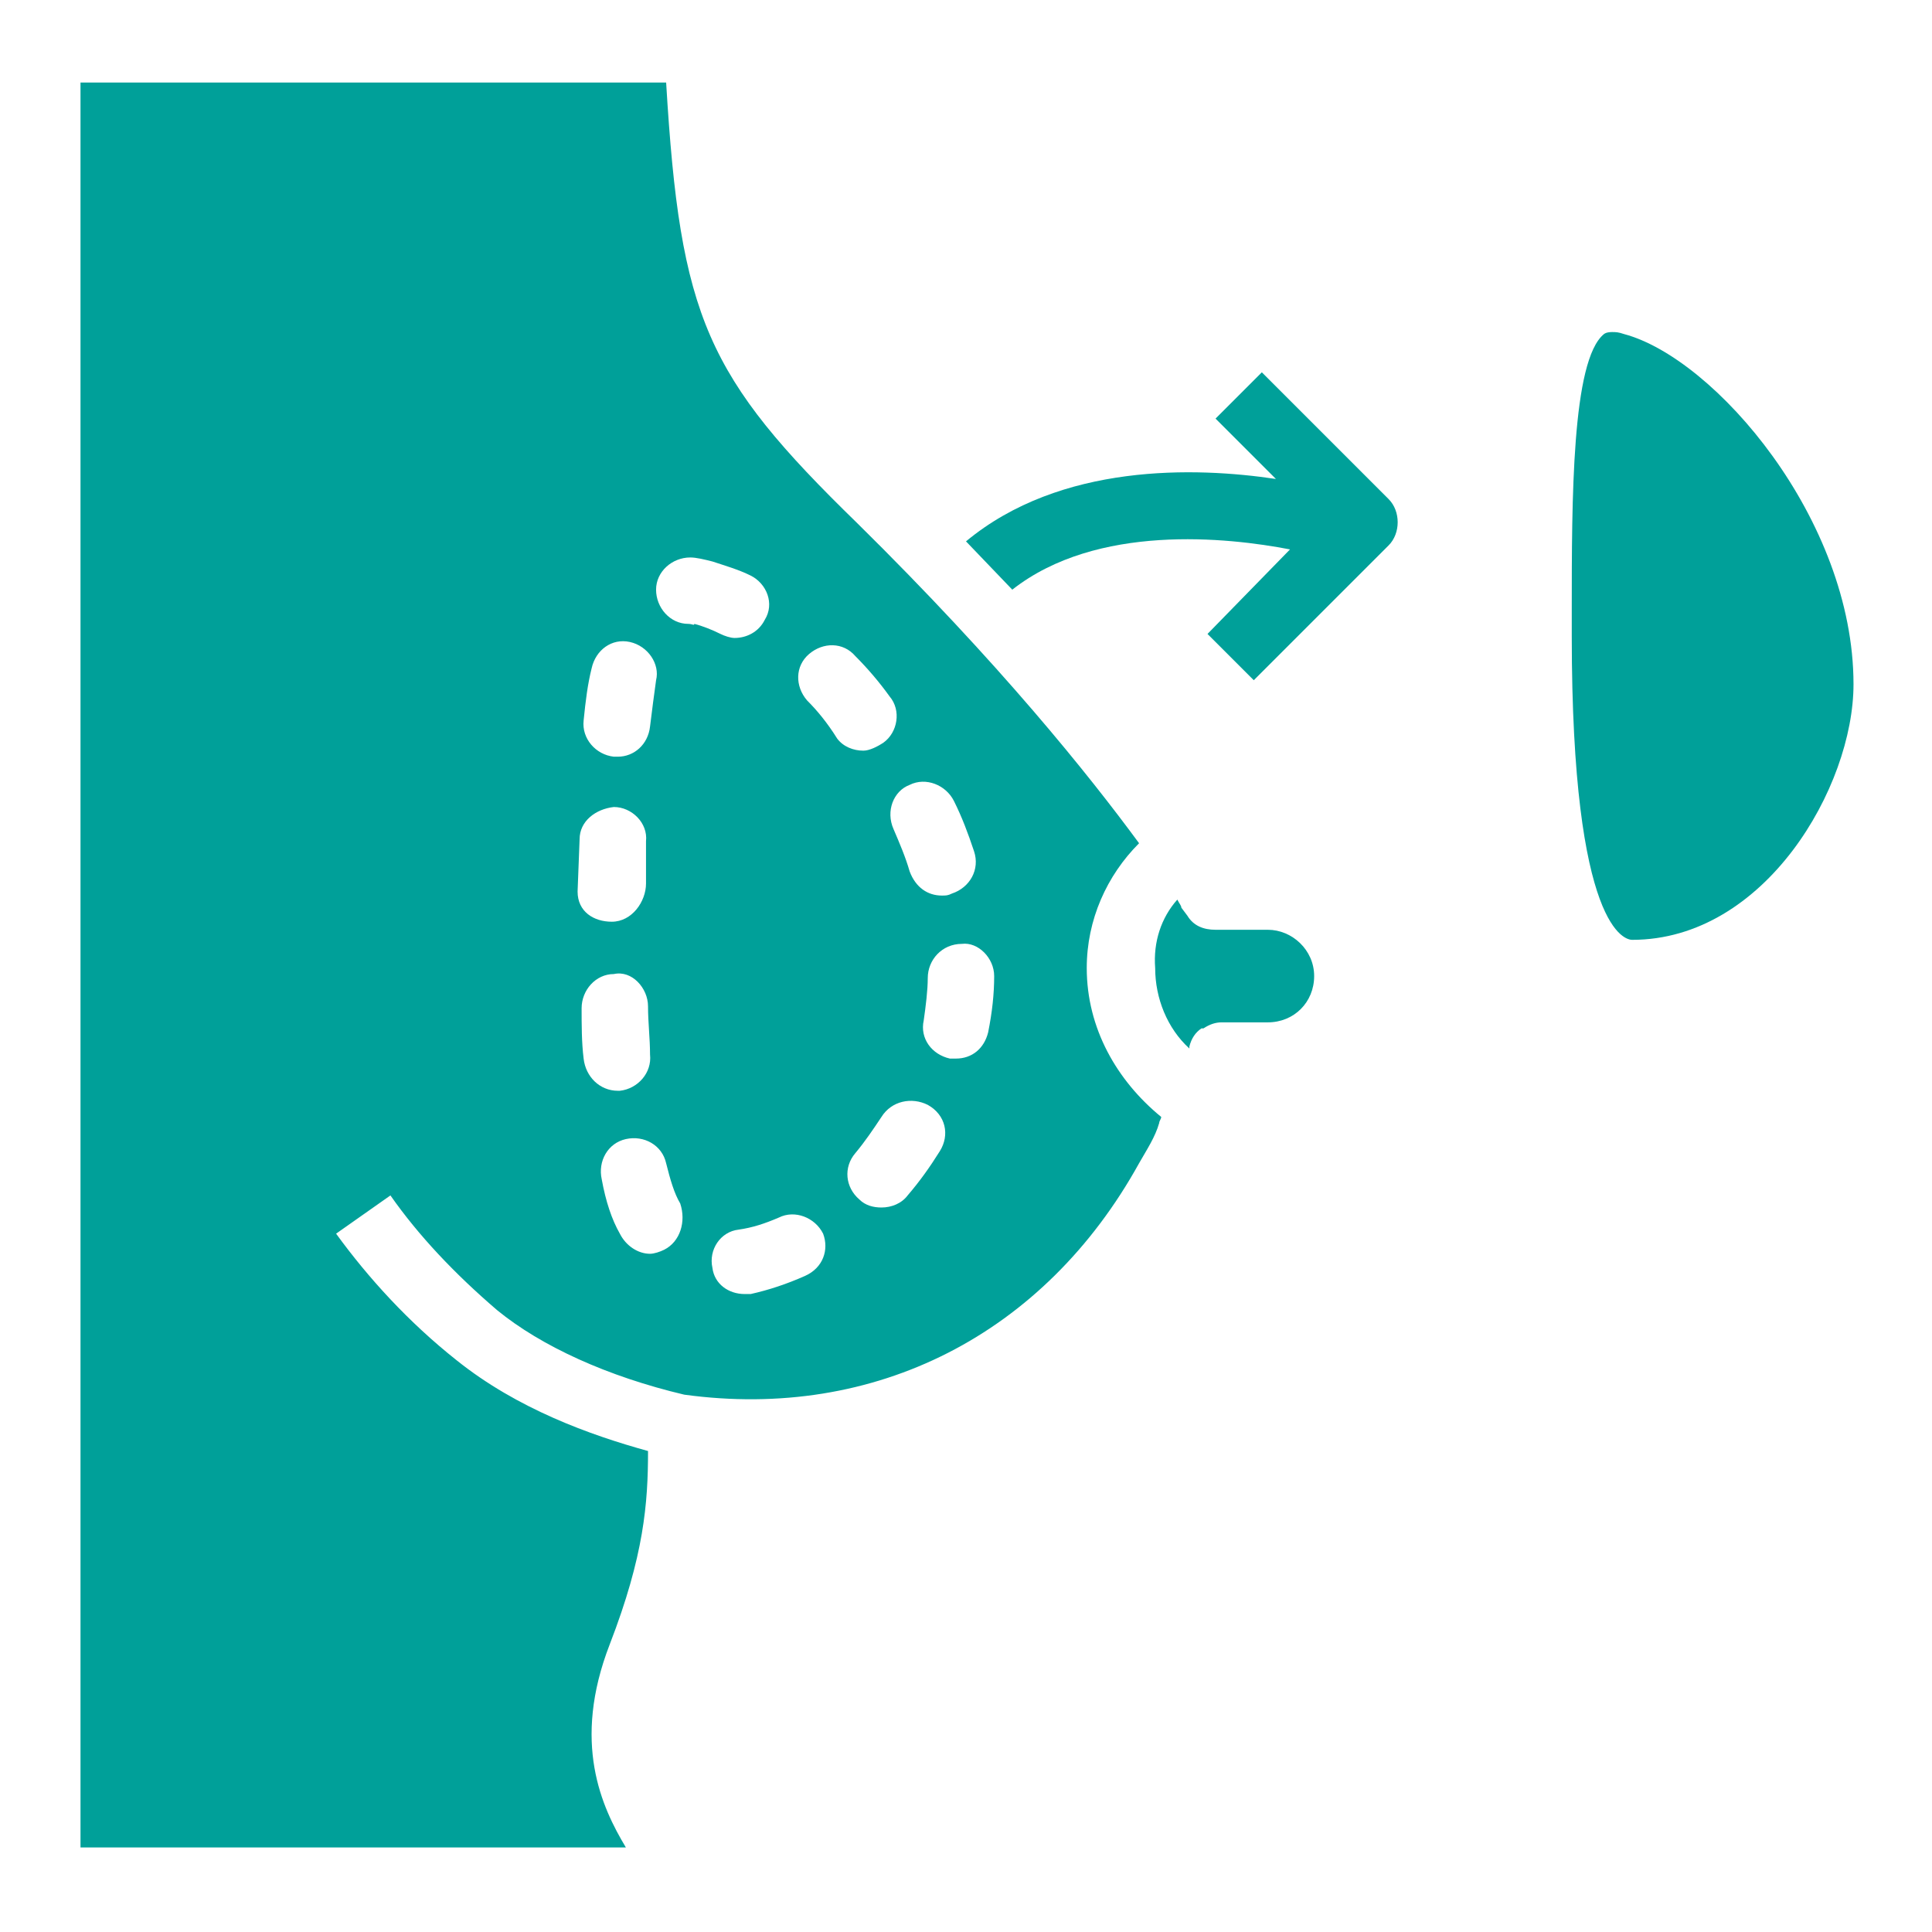 <?xml version="1.0" encoding="utf-8"?>
<!-- Generator: Adobe Illustrator 24.3.0, SVG Export Plug-In . SVG Version: 6.00 Build 0)  -->
<svg version="1.1" id="Calque_1" xmlns="http://www.w3.org/2000/svg" xmlns:xlink="http://www.w3.org/1999/xlink" x="0px" y="0px"
	 viewBox="0 0 96 96" style="enable-background:new 0 0 96 96;" xml:space="preserve">
<style type="text/css">
	.st0{fill:#00A099;}
</style>
<g id="Layer_1">
</g>
<g id="Layer_2">
</g>
<g id="Layer_3">
</g>
<g id="Layer_4">
	<g>
		<path class="st0" d="M50.3,29.3c4.2-3.3,10.7-2.6,13.8-2L60,31.5l2.3,2.3l6.7-6.7c0.6-0.6,0.6-1.7,0-2.3l-6.3-6.3l-2.3,2.3l3,3
			c-4-0.6-10.7-0.8-15.4,3.1L50.3,29.3z"/>
		<path class="st0" d="M58.5,44.7L58.5,44.7c0.1,0.2,0.2,0.3,0.2,0.4l0.3,0.4c0.3,0.5,0.8,0.7,1.4,0.7h0h2.6c1.2,0,2.3,1,2.3,2.3
			s-1,2.3-2.3,2.3h-2.3h0c-0.3,0-0.6,0.1-0.9,0.3c0,0-0.1,0-0.1,0c-0.3,0.2-0.5,0.5-0.6,0.9c0,0,0,0.1,0,0.1c-1.1-1-1.7-2.5-1.7-4
			C57.3,46.8,57.7,45.6,58.5,44.7z"/>
		<path class="st0" d="M54,48.1c0-2.4,1-4.6,2.6-6.2c-2.5-3.4-6.9-8.9-14-15.9c-7.5-7.3-8.8-10.2-9.5-21.9H4v87.7h27.1
			c-1.2-2-2.7-5.2-0.8-10.1c1.7-4.4,1.9-7,1.9-9.6c-2.9-0.8-6.5-2.1-9.5-4.5c-2.4-1.9-4.4-4.1-6-6.3l2.7-1.9c1.4,2,3.2,3.9,5.3,5.7
			c2.2,1.8,5.5,3.3,9.3,4.2c9.5,1.3,17.9-3,22.6-11.5c0.4-0.7,0.8-1.3,1-2c0-0.1,0.1-0.2,0.1-0.3C55.5,53.7,54,51.1,54,48.1z
			 M45.2,39c0.8-0.4,1.8,0,2.2,0.8c0.4,0.8,0.7,1.6,1,2.5c0.3,0.9-0.2,1.8-1.1,2.1c-0.2,0.1-0.3,0.1-0.5,0.1c-0.7,0-1.3-0.4-1.6-1.2
			c-0.2-0.7-0.5-1.4-0.8-2.1C44,40.3,44.4,39.3,45.2,39z M29.4,33.2c0.2-0.9,1-1.5,1.9-1.3c0.9,0.2,1.5,1.1,1.3,1.9
			c-0.1,0.7-0.2,1.5-0.3,2.3c-0.1,0.9-0.8,1.5-1.6,1.5c-0.1,0-0.1,0-0.2,0c-0.9-0.1-1.6-0.9-1.5-1.8C29.1,34.8,29.2,34,29.4,33.2z
			 M28.8,41.7c0-0.9,0.8-1.5,1.7-1.6c0.9,0,1.7,0.8,1.6,1.7l0,2.1c0,0.9-0.7,1.9-1.7,1.9c-0.9,0-1.7-0.5-1.7-1.5L28.8,41.7z
			 M29,52.6c-0.1-0.8-0.1-1.7-0.1-2.5c0-0.9,0.7-1.7,1.6-1.7c0.9-0.2,1.7,0.7,1.7,1.6c0,0.8,0.1,1.6,0.1,2.4
			c0.1,0.9-0.6,1.7-1.5,1.8c0,0-0.1,0-0.1,0C29.8,54.2,29.1,53.5,29,52.6z M33,62.1c-0.2,0.1-0.5,0.2-0.7,0.2c-0.6,0-1.2-0.4-1.5-1
			c-0.4-0.7-0.7-1.6-0.9-2.7c-0.2-0.9,0.3-1.8,1.2-2c0.9-0.2,1.8,0.3,2,1.2c0.2,0.8,0.4,1.5,0.7,2C34.1,60.7,33.8,61.7,33,62.1z
			 M34.2,31c-0.9,0-1.6-0.8-1.6-1.7c0-0.9,0.8-1.6,1.7-1.6c0.3,0,0.7,0.1,1.1,0.2c0.6,0.2,1.3,0.4,1.9,0.7c0.8,0.4,1.2,1.4,0.7,2.2
			c-0.3,0.6-0.9,0.9-1.5,0.9c-0.2,0-0.5-0.1-0.7-0.2c-0.4-0.2-0.9-0.4-1.3-0.5C34.5,31.1,34.4,31,34.2,31z M40,63.4
			c-0.9,0.4-1.8,0.7-2.7,0.9c-0.1,0-0.2,0-0.3,0c-0.8,0-1.5-0.5-1.6-1.3c-0.2-0.9,0.4-1.8,1.3-1.9c0.7-0.1,1.3-0.3,2-0.6
			c0.8-0.4,1.8,0,2.2,0.8C41.2,62.1,40.9,63,40,63.4z M40.1,34.8c-0.6-0.7-0.6-1.7,0.1-2.3c0.7-0.6,1.7-0.6,2.3,0.1
			c0.6,0.6,1.2,1.3,1.7,2c0.6,0.7,0.4,1.8-0.3,2.3c-0.3,0.2-0.7,0.4-1,0.4c-0.5,0-1-0.2-1.3-0.6C41.1,35.9,40.6,35.3,40.1,34.8z
			 M46.7,57.2c-0.5,0.8-1,1.5-1.6,2.2c-0.3,0.4-0.8,0.6-1.3,0.6c-0.4,0-0.8-0.1-1.1-0.4c-0.7-0.6-0.8-1.6-0.2-2.3
			c0.5-0.6,0.9-1.2,1.3-1.8c0.5-0.8,1.5-1,2.3-0.6C47,55.4,47.2,56.4,46.7,57.2z M49.4,48.5c0,0.9-0.1,1.8-0.3,2.8
			c-0.2,0.8-0.8,1.3-1.6,1.3c-0.1,0-0.2,0-0.3,0c-0.9-0.2-1.5-1-1.3-1.9c0.1-0.7,0.2-1.5,0.2-2.1c0-0.9,0.7-1.7,1.7-1.7
			C48.6,46.8,49.4,47.6,49.4,48.5L49.4,48.5L49.4,48.5z"/>
		<path class="st0" d="M80.1,16.5c-0.3,0-0.4,0.1-0.4,0.1c-1.6,1.3-1.6,8.2-1.6,13.8v1.2c0,14.7,2.7,15.1,3,15.1
			c6.6,0,11-7.6,11-12.7c0-8.2-6.9-16.2-11.4-17.4C80.4,16.5,80.3,16.5,80.1,16.5z"/>
	</g>
</g>
</svg>
